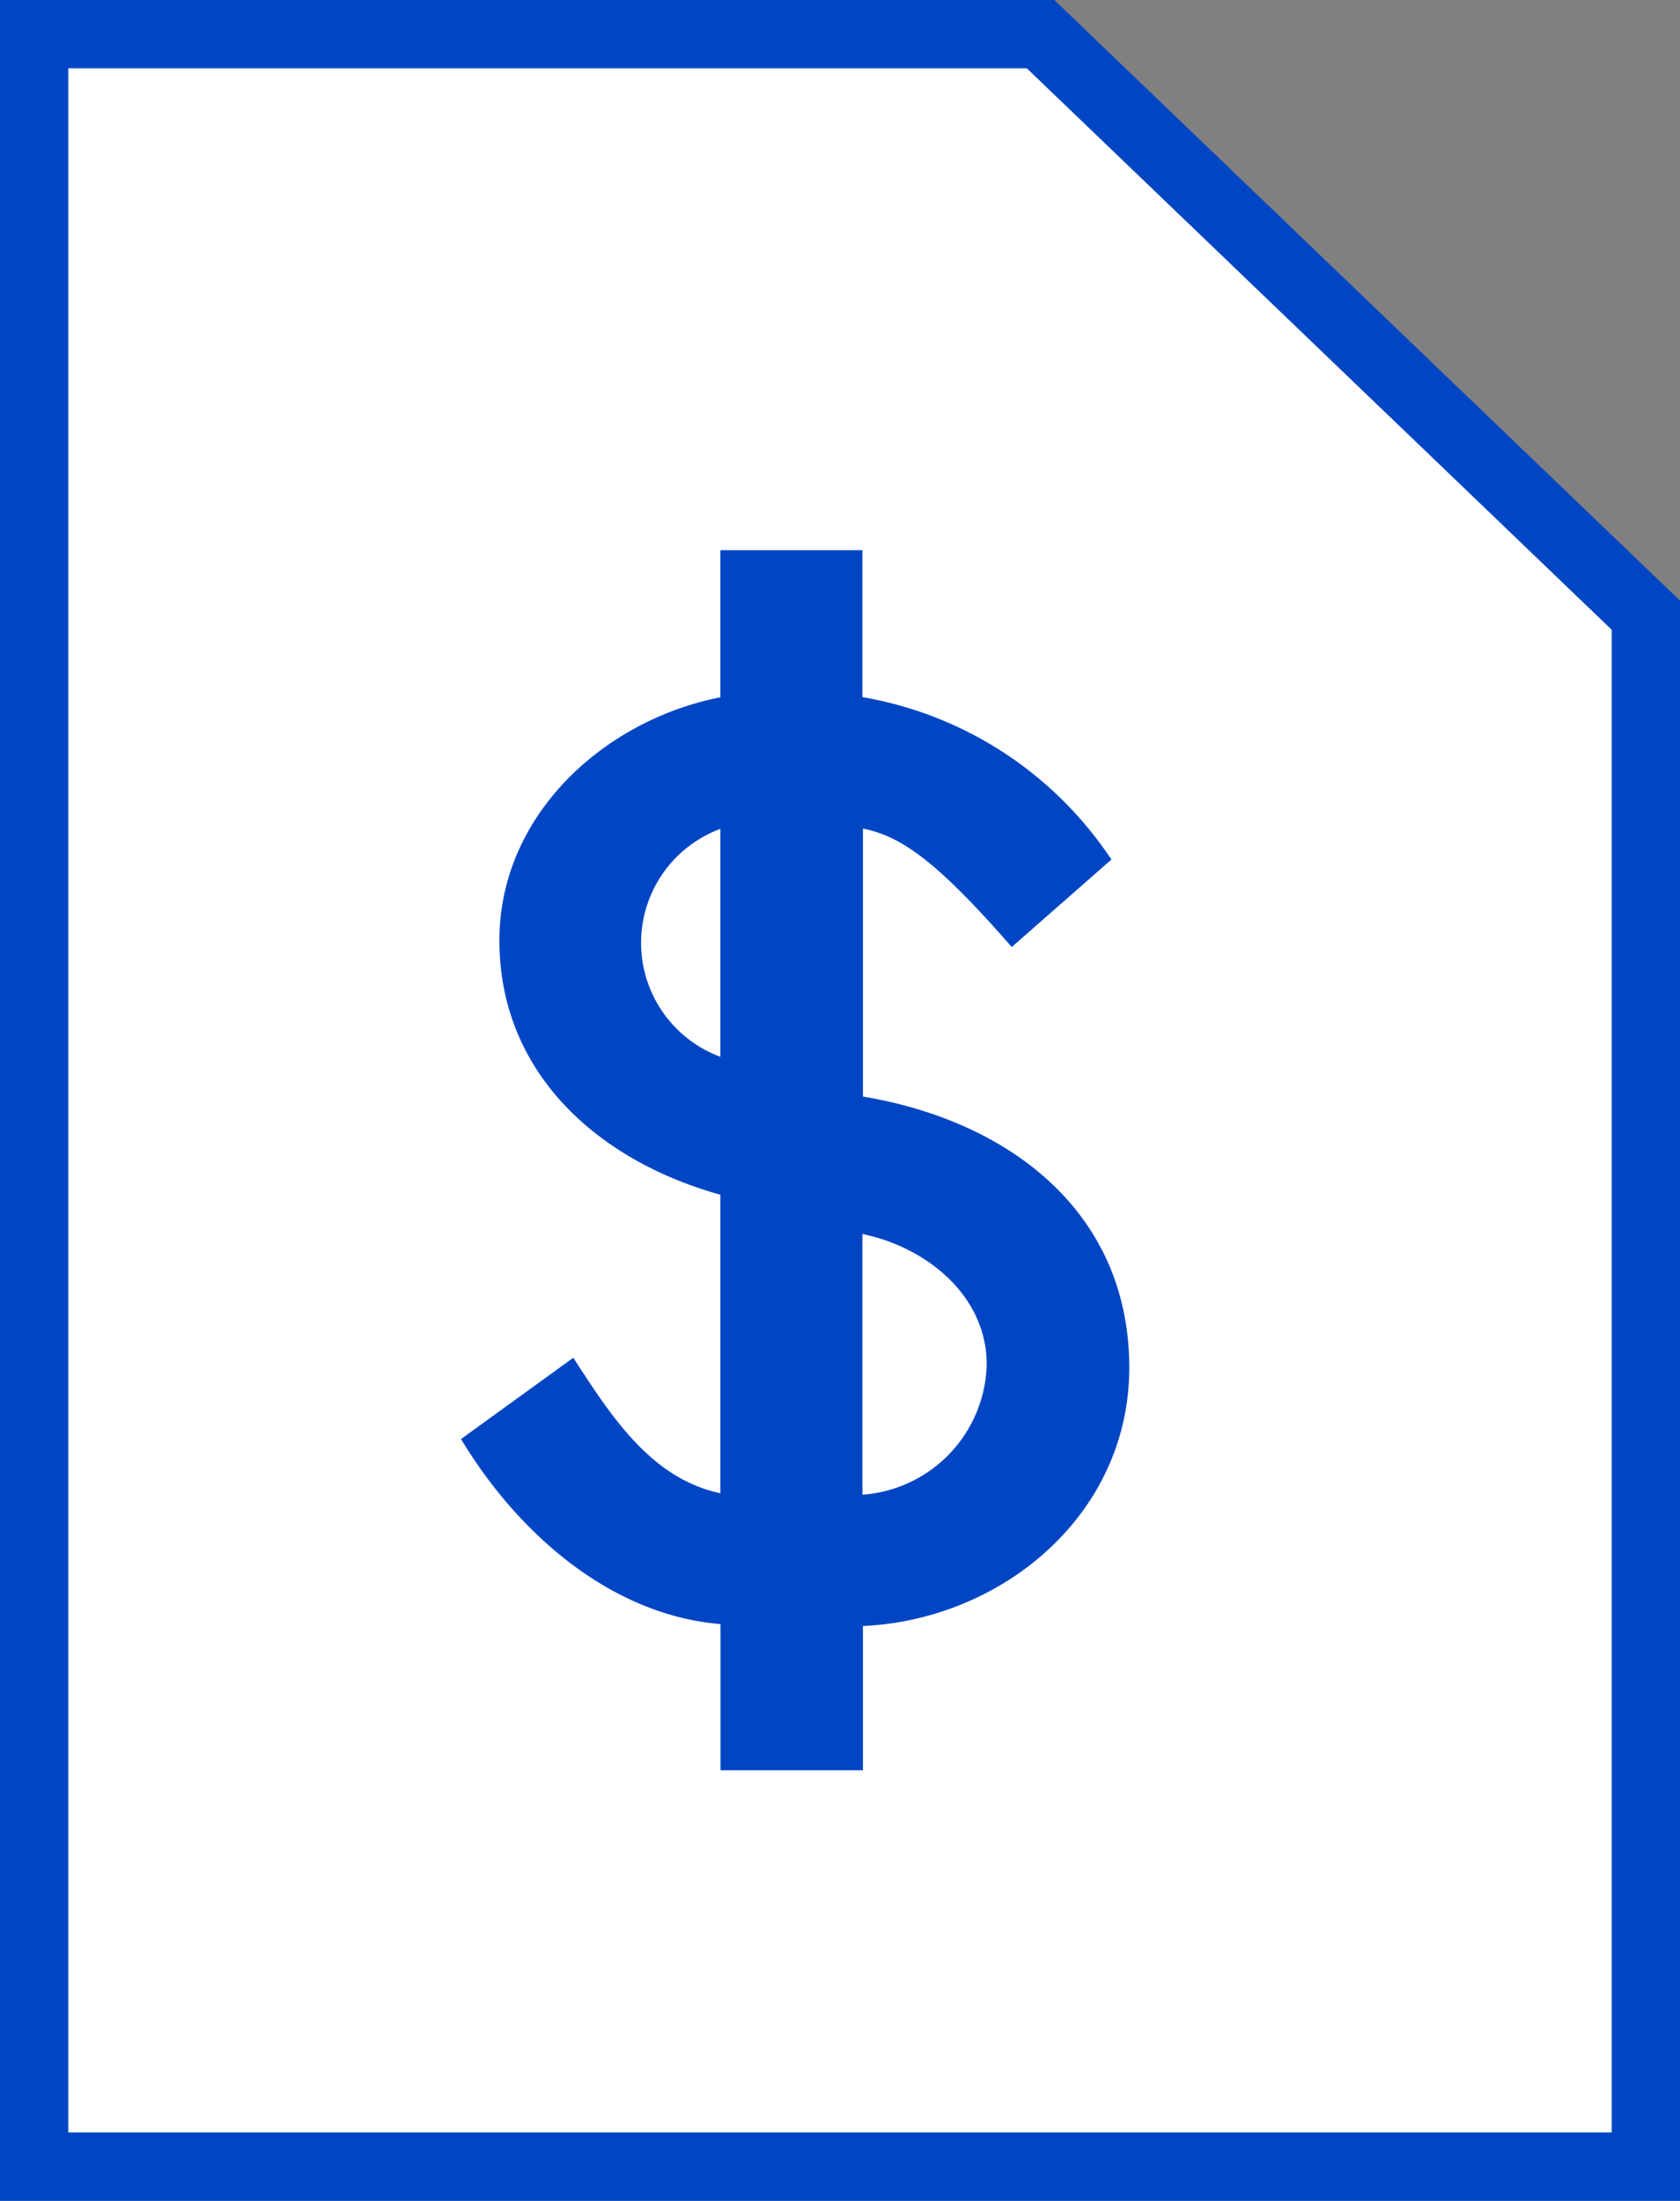 <svg xmlns="http://www.w3.org/2000/svg" width="44.278" height="57.999" viewBox="0 0 44.278 57.999">
  <rect x="0" y="0" width="44.278" height="57.999" fill="#808080" stroke="none"/>
  <g id="Layer_2" data-name="Layer 2" transform="translate(-1183.142 -1300.38)">
    <g id="business">
      <g id="billing_o_gry" data-name="billing o gry">
        <path id="Path_4223" data-name="Path 4223" d="M1226.52,1316.593v40.886h-42.478v-56.2h26.524Z" fill="#fff" stroke="#0046c4" stroke-width="1.8"/>
        <path id="Path_4224" data-name="Path 4224" d="M1202.384,1331.67c-3.193-.826-5.825-3.06-5.825-6.508,0-3.234,2.775-5.683,5.825-6.193v-3.835h3.234v3.835a9.621,9.621,0,0,1,6.478,4.02l-2.265,1.989c-2.04-2.316-3.009-2.918-4.2-3.06v7.579c3.734.551,7.019,2.816,7.019,6.927,0,3.835-3.418,6.518-7.019,6.559v3.795h-3.244v-3.836c-2.866-.132-5.274-2.213-6.753-4.57l2.55-1.846c1.02,1.571,2.163,3.234,4.2,3.509Zm0-9.793a3.458,3.458,0,0,0,0,6.7Zm3.234,18.158a3.785,3.785,0,0,0,3.785-3.693c0-2.04-1.847-3.468-3.785-3.744Z" fill="#0046c4" stroke="#0046c4" stroke-width="0.51"/>
      </g>
    </g>
  </g>
</svg>
